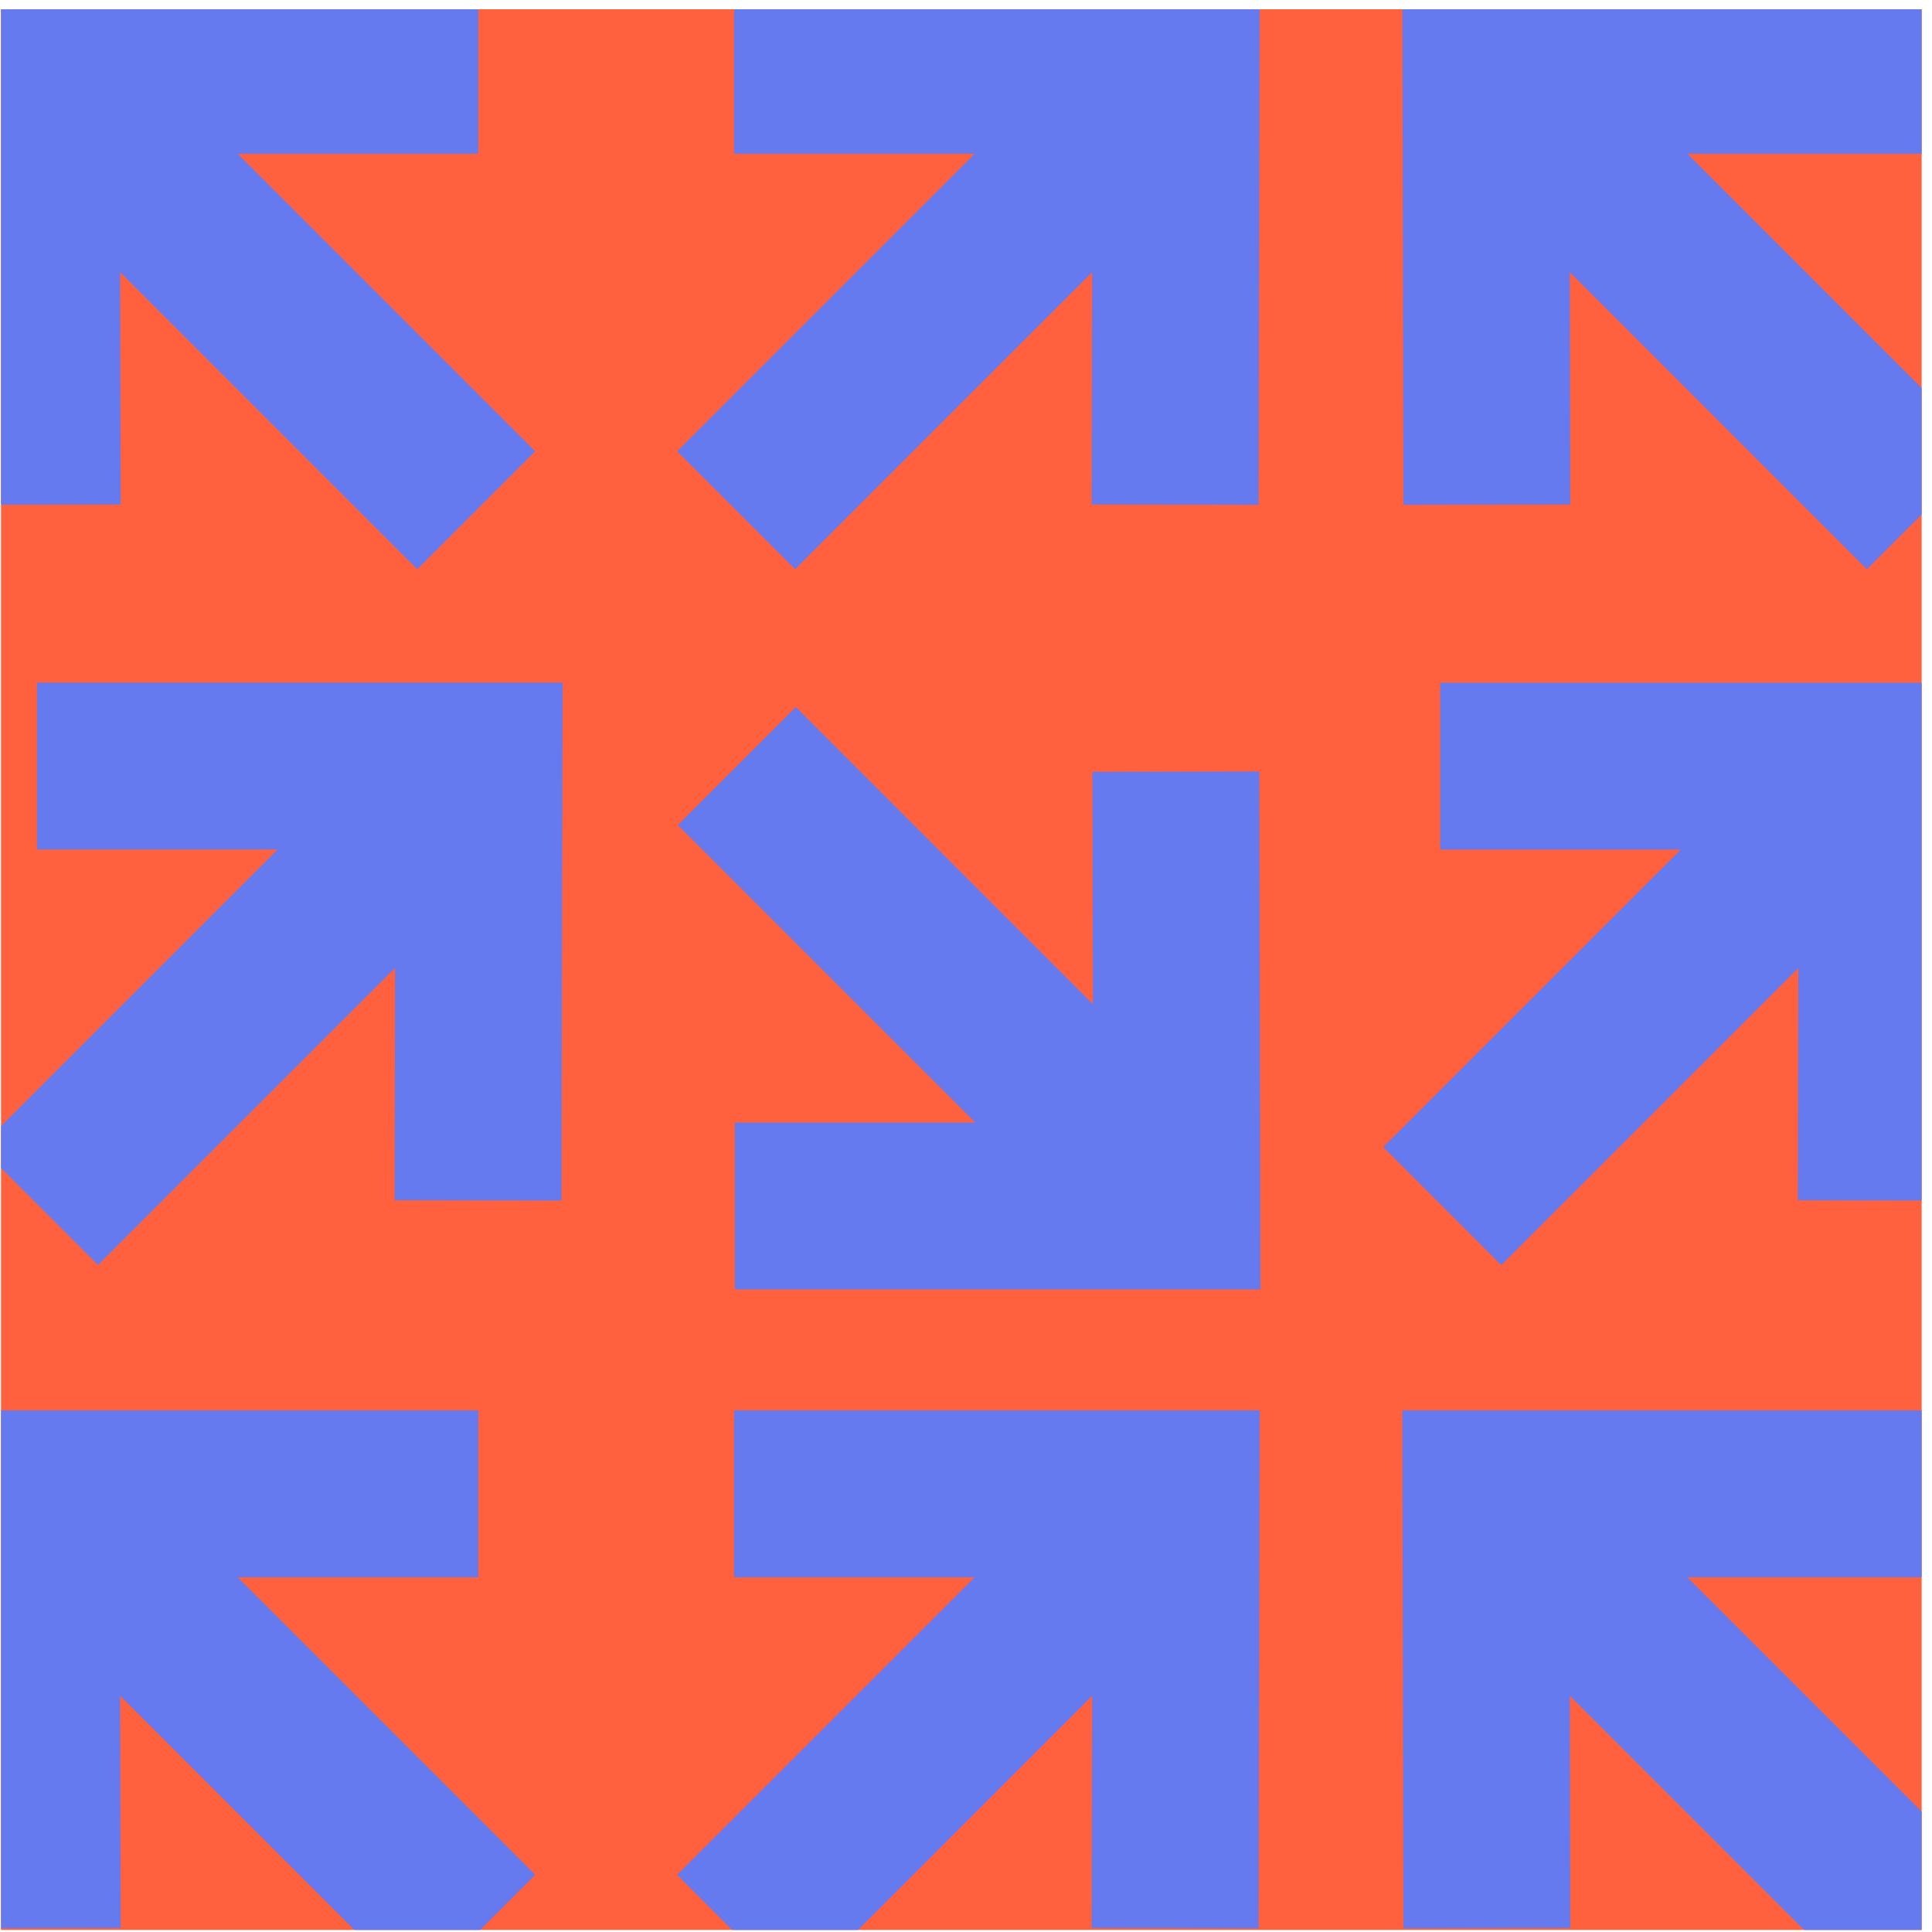 <?xml version="1.0" encoding="UTF-8"?> <svg xmlns="http://www.w3.org/2000/svg" width="170" height="170" viewBox="0 0 170 170" fill="none"> <g clip-path="url(#clip0_110_1115)"> <rect width="169" height="169" transform="translate(0.089 0.818)" fill="#FF603D"></rect> <path fill-rule="evenodd" clip-rule="evenodd" d="M-1.754 100.929L24.425 74.75H3.257L3.257 60.068L49.504 60.068L49.404 105.642L34.723 105.61L34.767 85.17L8.627 111.31L-1.754 100.929Z" fill="#647AEE"></path> <path fill-rule="evenodd" clip-rule="evenodd" d="M121.718 100.934L147.897 74.755H126.729V60.074L172.976 60.074L172.877 105.647L158.196 105.615L158.24 85.175L132.1 111.316L121.718 100.934Z" fill="#647AEE"></path> <path fill-rule="evenodd" clip-rule="evenodd" d="M47.094 39.706L20.915 13.527H42.083V-1.154H-4.164L-4.065 44.419L10.617 44.387L10.572 23.947L36.713 50.088L47.094 39.706Z" fill="#647AEE"></path> <path fill-rule="evenodd" clip-rule="evenodd" d="M47.094 164.966L20.915 138.787H42.083V124.106H-4.164L-4.065 169.679L10.617 169.647L10.572 149.207L36.713 175.348L47.094 164.966Z" fill="#647AEE"></path> <path fill-rule="evenodd" clip-rule="evenodd" d="M174.653 39.706L148.474 13.527H169.642V-1.154H123.395L123.494 44.419L138.175 44.387L138.131 23.947L164.271 50.088L174.653 39.706Z" fill="#647AEE"></path> <path fill-rule="evenodd" clip-rule="evenodd" d="M174.653 164.966L148.474 138.787H169.642V124.106H123.395L123.494 169.679L138.175 169.647L138.131 149.207L164.271 175.348L174.653 164.966Z" fill="#647AEE"></path> <path fill-rule="evenodd" clip-rule="evenodd" d="M59.584 39.706L85.763 13.527H64.595V-1.154H110.842L110.743 44.419L96.061 44.387L96.106 23.947L69.965 50.088L59.584 39.706Z" fill="#647AEE"></path> <path fill-rule="evenodd" clip-rule="evenodd" d="M59.584 164.966L85.763 138.787H64.595V124.106H110.842L110.743 169.679L96.061 169.647L96.106 149.207L69.965 175.348L59.584 164.966Z" fill="#647AEE"></path> <path fill-rule="evenodd" clip-rule="evenodd" d="M59.648 72.6L85.827 98.779H64.658V113.461H110.906L110.806 67.887L96.125 67.919L96.169 88.359L70.029 62.219L59.648 72.6Z" fill="#647AEE"></path> </g> <defs> <clipPath id="clip0_110_1115"> <rect width="169" height="169" fill="white" transform="translate(0.089 0.818)"></rect> </clipPath> </defs> </svg> 